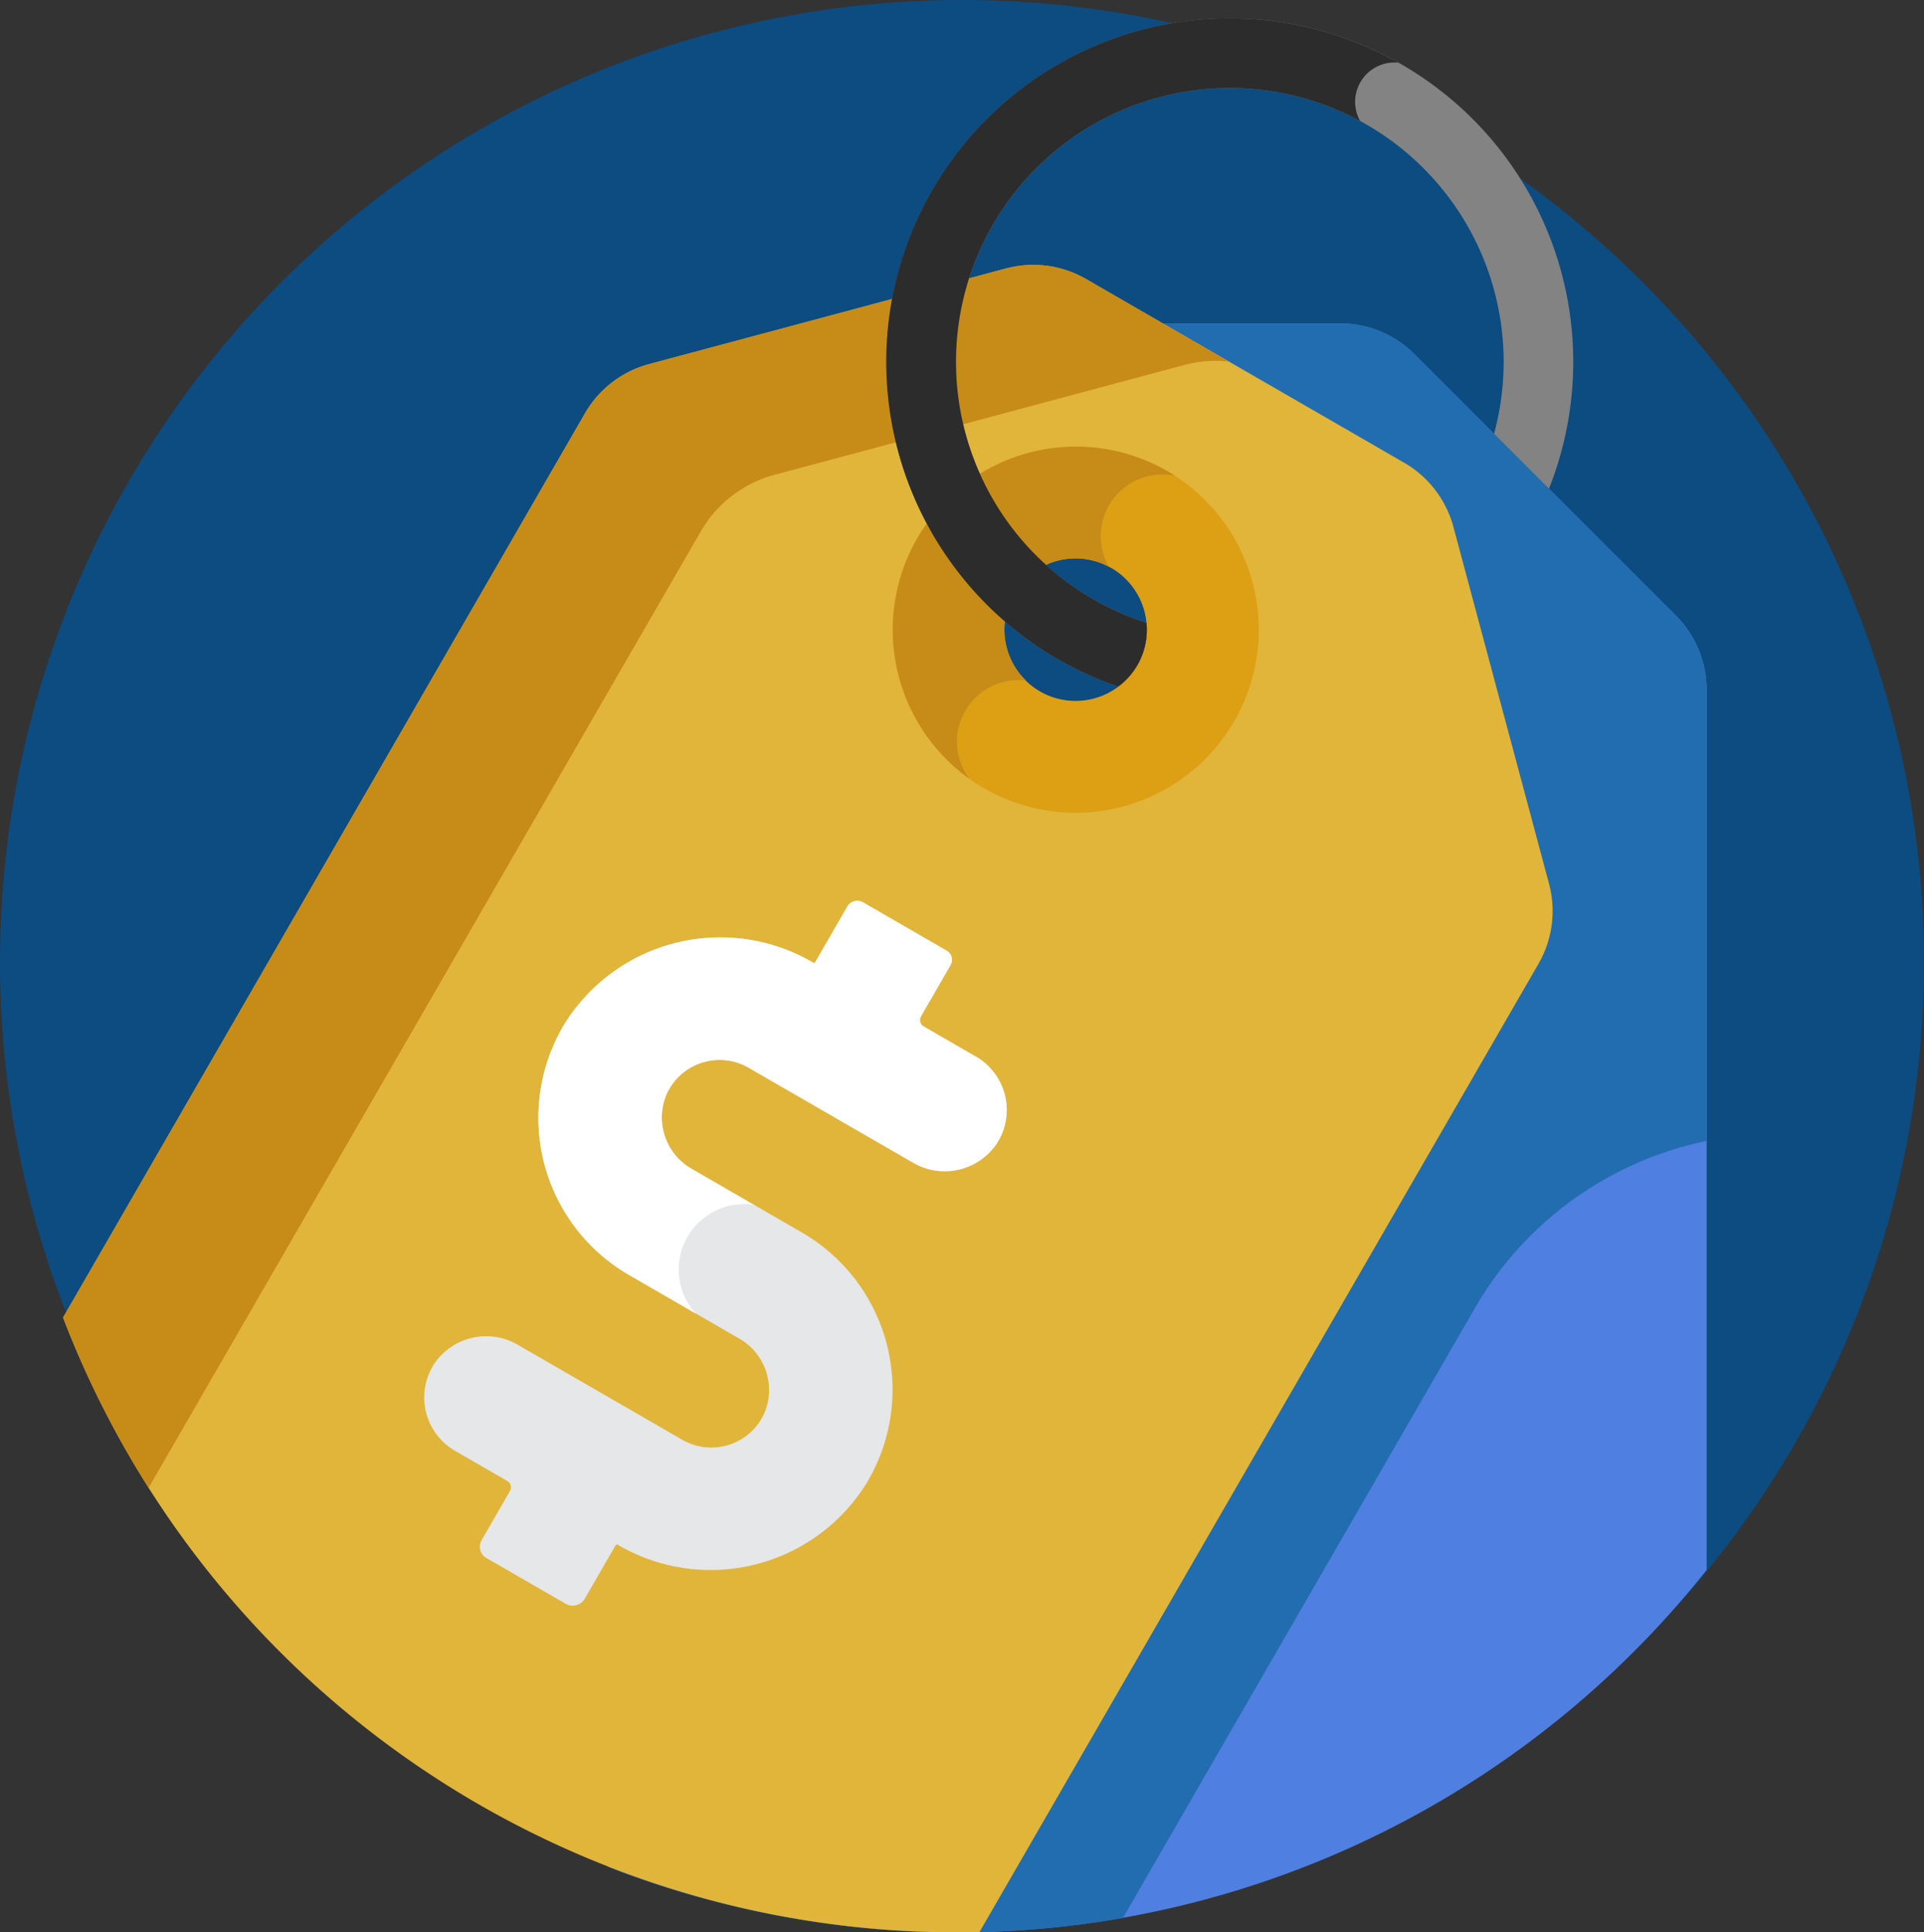 <svg xmlns="http://www.w3.org/2000/svg" width="104.456" height="104.892" viewBox="0 0 104.456 104.892">
  <rect x="0" y="0" width="104.456" height="104.892" fill="#333333" stroke="none"/>
  <g id="tag" transform="translate(-0.005 0.995)">
    <circle id="Ellipse_1" data-name="Ellipse 1" cx="52.228" cy="52.228" r="52.228" transform="translate(0.005 -0.995)" fill="#0c4c81"/>
    <path id="Path_659" data-name="Path 659" d="M221.847,149.253V101.5a5.736,5.736,0,0,0-1.68-4.056L205.99,83.271a5.735,5.735,0,0,0-4.056-1.68H181.99a5.735,5.735,0,0,0-4.056,1.68L163.758,97.448a5.736,5.736,0,0,0-1.68,4.056v62.9a5.753,5.753,0,0,0,.082.954,52,52,0,0,0,59.687-16.1ZM179.44,93.475a9.41,9.41,0,1,1,3.444,12.854A9.421,9.421,0,0,1,179.44,93.475Z" transform="translate(-129.185 -65.035)" fill="#4f7fe0"/>
    <path id="Path_660" data-name="Path 660" d="M209.248,135.074a18.932,18.932,0,0,1,12.6-9.1V101.5a5.736,5.736,0,0,0-1.68-4.056L205.99,83.271a5.735,5.735,0,0,0-4.056-1.68H181.99a5.735,5.735,0,0,0-4.056,1.68L163.758,97.448a5.736,5.736,0,0,0-1.68,4.056v62.9a5.753,5.753,0,0,0,.082.954,52.239,52.239,0,0,0,27.991,2.8Zm-29.808-41.6a9.41,9.41,0,1,1,3.444,12.854A9.421,9.421,0,0,1,179.44,93.475Z" transform="translate(-129.185 -65.035)" fill="#226daf"/>
    <path id="Path_661" data-name="Path 661" d="M92.364,80.183A5.736,5.736,0,0,0,89.692,76.7L72.42,66.728a5.736,5.736,0,0,0-4.352-.573L48.7,71.344a5.735,5.735,0,0,0-3.483,2.672L16.88,123.1A51.964,51.964,0,0,0,65.4,156.472c.413,0,.824-.006,1.234-.016L96.981,103.9a5.736,5.736,0,0,0,.573-4.352ZM80,90.426A9.41,9.41,0,1,1,76.56,77.571,9.421,9.421,0,0,1,80,90.426Z" transform="translate(-13.451 -52.575)" fill="#e1b53a"/>
    <path id="Path_662" data-name="Path 662" d="M51.5,80.428a6.6,6.6,0,0,1,4-3.073L77.767,71.39a6.6,6.6,0,0,1,2.4-.186L72.42,66.728a5.736,5.736,0,0,0-4.352-.573L48.7,71.344a5.735,5.735,0,0,0-3.483,2.672L16.88,123.1a51.77,51.77,0,0,0,4.647,9.235Z" transform="translate(-13.451 -52.575)" fill="#c78b17"/>
    <path id="Path_663" data-name="Path 663" d="M243.786,133.1a9.941,9.941,0,1,1,13.58-3.639A9.953,9.953,0,0,1,243.786,133.1Zm6.9-11.958a3.867,3.867,0,1,0,1.415,5.282A3.871,3.871,0,0,0,250.69,121.14Z" transform="translate(-190.353 -91.305)" fill="#dd9f14"/>
    <path id="Path_664" data-name="Path 664" d="M134,254.076l-5.968-3.446a3.213,3.213,0,0,1-1.373-4.081,3.155,3.155,0,0,1,4.444-1.423l8.915,5.147a3.406,3.406,0,0,0,4.566-1.039,3.344,3.344,0,0,0-1.14-4.706l-2.839-1.639a.4.4,0,0,1-.146-.544l1.609-2.787a.571.571,0,0,0-.209-.78l-4.546-2.625a.62.62,0,0,0-.847.227l-1.74,3.014a.087.087,0,0,1-.119.032,9.96,9.96,0,0,0-13.48,3.305,9.85,9.85,0,0,0,3.48,13.645l5.968,3.446a3.213,3.213,0,0,1,1.373,4.081,3.155,3.155,0,0,1-4.445,1.424l-8.915-5.147a3.406,3.406,0,0,0-4.565,1.039,3.344,3.344,0,0,0,1.14,4.706L118,267.563a.4.4,0,0,1,.146.546l-1.54,2.668a.707.707,0,0,0,.259.966l4.308,2.487a.759.759,0,0,0,1.037-.278l1.671-2.894a.087.087,0,0,1,.119-.032,9.96,9.96,0,0,0,13.48-3.3A9.85,9.85,0,0,0,134,254.076Z" transform="translate(-90.455 -188.167)" fill="#e5e7e8"/>
    <path id="Path_665" data-name="Path 665" d="M251.272,32.817a14.867,14.867,0,1,1,18.87-10.261l2.981,2.981a18.645,18.645,0,1,0-23.392,10.747,3.82,3.82,0,0,0,1.541-3.468Z" transform="translate(-189.023 -0.006)" fill="#838383"/>
    <path id="Path_666" data-name="Path 666" d="M167.791,244.528l-2.839-1.639a.4.4,0,0,1-.146-.544l1.609-2.787a.571.571,0,0,0-.209-.78l-4.546-2.625a.62.62,0,0,0-.847.227l-1.74,3.014a.087.087,0,0,1-.119.032,9.96,9.96,0,0,0-13.48,3.305,9.85,9.85,0,0,0,3.481,13.645l3.63,2.1a3.549,3.549,0,0,1,3.159-5.9l-3.365-1.943a3.213,3.213,0,0,1-1.373-4.081,3.155,3.155,0,0,1,4.444-1.423l8.915,5.147a3.406,3.406,0,0,0,4.566-1.039A3.344,3.344,0,0,0,167.791,244.528Z" transform="translate(-114.805 -188.167)" fill="#fff"/>
    <path id="Path_667" data-name="Path 667" d="M246.057,127.252a3.861,3.861,0,0,1,4.5-6.179,3.35,3.35,0,0,1,3.586-4.939,9.941,9.941,0,0,0-11.166,16.442A3.347,3.347,0,0,1,246.057,127.252Z" transform="translate(-190.353 -91.307)" fill="#c78b18"/>
    <path id="Path_668" data-name="Path 668" d="M262.87,5.575a2.137,2.137,0,0,1,2.08-3.167,18.644,18.644,0,1,0-15.219,33.87,3.82,3.82,0,0,0,1.541-3.468,14.866,14.866,0,1,1,11.6-27.235Z" transform="translate(-189.023 0)" fill="#2c2c2c"/>
  </g>
</svg>
